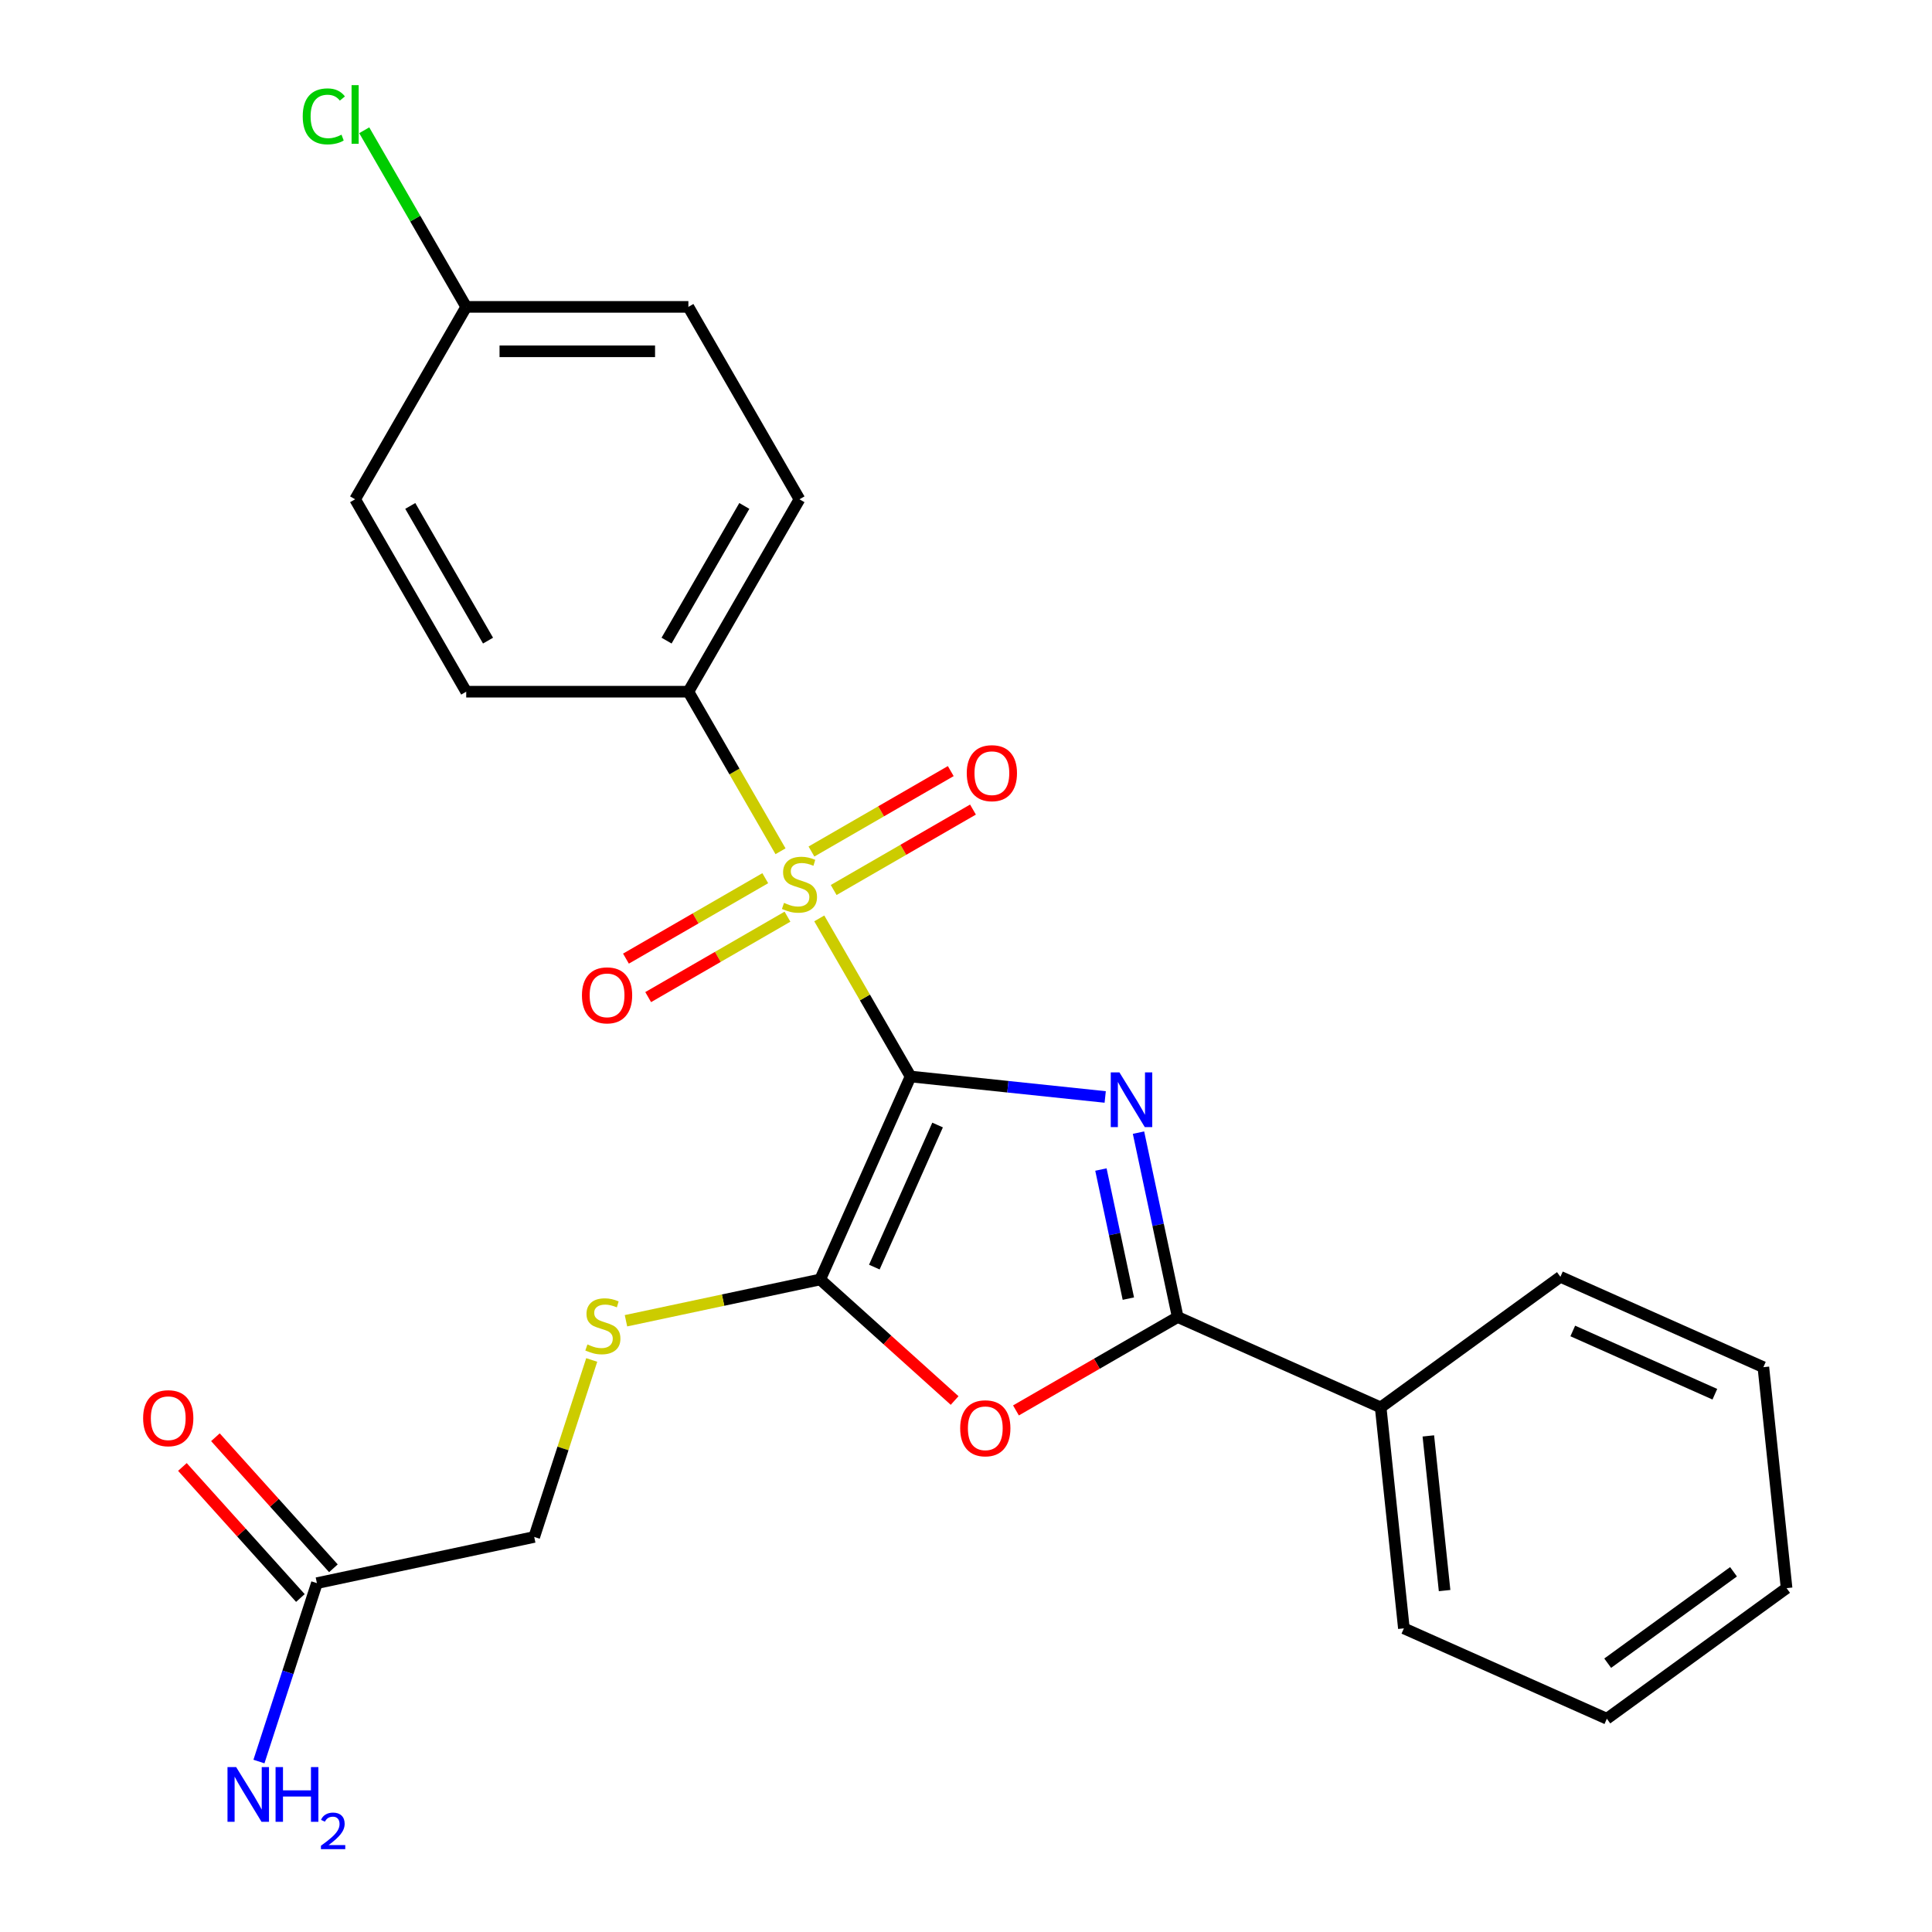 <?xml version='1.0' encoding='iso-8859-1'?>
<svg version='1.1' baseProfile='full'
              xmlns='http://www.w3.org/2000/svg'
                      xmlns:rdkit='http://www.rdkit.org/xml'
                      xmlns:xlink='http://www.w3.org/1999/xlink'
                  xml:space='preserve'
width='1000px' height='1000px' viewBox='0 0 1000 1000'>
<!-- END OF HEADER -->
<rect style='opacity:1.0;fill:#FFFFFF;stroke:none' width='1000' height='1000' x='0' y='0'> </rect>
<path class='bond-0' d='M 471.301,557.197 L 521.677,562.492' style='fill:none;fill-rule:evenodd;stroke:#000000;stroke-width:6px;stroke-linecap:butt;stroke-linejoin:miter;stroke-opacity:1' />
<path class='bond-0' d='M 521.677,562.492 L 572.052,567.786' style='fill:none;fill-rule:evenodd;stroke:#0000FF;stroke-width:6px;stroke-linecap:butt;stroke-linejoin:miter;stroke-opacity:1' />
<path class='bond-1' d='M 471.301,557.197 L 447.678,516.28' style='fill:none;fill-rule:evenodd;stroke:#000000;stroke-width:6px;stroke-linecap:butt;stroke-linejoin:miter;stroke-opacity:1' />
<path class='bond-1' d='M 447.678,516.28 L 424.055,475.363' style='fill:none;fill-rule:evenodd;stroke:#CCCC00;stroke-width:6px;stroke-linecap:butt;stroke-linejoin:miter;stroke-opacity:1' />
<path class='bond-2' d='M 471.301,557.197 L 424.529,662.251' style='fill:none;fill-rule:evenodd;stroke:#000000;stroke-width:6px;stroke-linecap:butt;stroke-linejoin:miter;stroke-opacity:1' />
<path class='bond-2' d='M 485.296,582.31 L 452.555,655.847' style='fill:none;fill-rule:evenodd;stroke:#000000;stroke-width:6px;stroke-linecap:butt;stroke-linejoin:miter;stroke-opacity:1' />
<path class='bond-3' d='M 589.287,586.252 L 599.431,633.976' style='fill:none;fill-rule:evenodd;stroke:#0000FF;stroke-width:6px;stroke-linecap:butt;stroke-linejoin:miter;stroke-opacity:1' />
<path class='bond-3' d='M 599.431,633.976 L 609.575,681.7' style='fill:none;fill-rule:evenodd;stroke:#000000;stroke-width:6px;stroke-linecap:butt;stroke-linejoin:miter;stroke-opacity:1' />
<path class='bond-3' d='M 569.834,605.351 L 576.935,638.758' style='fill:none;fill-rule:evenodd;stroke:#0000FF;stroke-width:6px;stroke-linecap:butt;stroke-linejoin:miter;stroke-opacity:1' />
<path class='bond-3' d='M 576.935,638.758 L 584.036,672.164' style='fill:none;fill-rule:evenodd;stroke:#000000;stroke-width:6px;stroke-linecap:butt;stroke-linejoin:miter;stroke-opacity:1' />
<path class='bond-5' d='M 403.992,440.614 L 380.149,399.317' style='fill:none;fill-rule:evenodd;stroke:#CCCC00;stroke-width:6px;stroke-linecap:butt;stroke-linejoin:miter;stroke-opacity:1' />
<path class='bond-5' d='M 380.149,399.317 L 356.306,358.02' style='fill:none;fill-rule:evenodd;stroke:#000000;stroke-width:6px;stroke-linecap:butt;stroke-linejoin:miter;stroke-opacity:1' />
<path class='bond-7' d='M 396.099,454.552 L 360.047,475.366' style='fill:none;fill-rule:evenodd;stroke:#CCCC00;stroke-width:6px;stroke-linecap:butt;stroke-linejoin:miter;stroke-opacity:1' />
<path class='bond-7' d='M 360.047,475.366 L 323.995,496.181' style='fill:none;fill-rule:evenodd;stroke:#FF0000;stroke-width:6px;stroke-linecap:butt;stroke-linejoin:miter;stroke-opacity:1' />
<path class='bond-7' d='M 407.599,474.469 L 371.547,495.284' style='fill:none;fill-rule:evenodd;stroke:#CCCC00;stroke-width:6px;stroke-linecap:butt;stroke-linejoin:miter;stroke-opacity:1' />
<path class='bond-7' d='M 371.547,495.284 L 335.495,516.099' style='fill:none;fill-rule:evenodd;stroke:#FF0000;stroke-width:6px;stroke-linecap:butt;stroke-linejoin:miter;stroke-opacity:1' />
<path class='bond-8' d='M 431.508,460.665 L 467.56,439.851' style='fill:none;fill-rule:evenodd;stroke:#CCCC00;stroke-width:6px;stroke-linecap:butt;stroke-linejoin:miter;stroke-opacity:1' />
<path class='bond-8' d='M 467.56,439.851 L 503.613,419.036' style='fill:none;fill-rule:evenodd;stroke:#FF0000;stroke-width:6px;stroke-linecap:butt;stroke-linejoin:miter;stroke-opacity:1' />
<path class='bond-8' d='M 420.009,440.747 L 456.061,419.933' style='fill:none;fill-rule:evenodd;stroke:#CCCC00;stroke-width:6px;stroke-linecap:butt;stroke-linejoin:miter;stroke-opacity:1' />
<path class='bond-8' d='M 456.061,419.933 L 492.113,399.118' style='fill:none;fill-rule:evenodd;stroke:#FF0000;stroke-width:6px;stroke-linecap:butt;stroke-linejoin:miter;stroke-opacity:1' />
<path class='bond-4' d='M 424.529,662.251 L 459.32,693.577' style='fill:none;fill-rule:evenodd;stroke:#000000;stroke-width:6px;stroke-linecap:butt;stroke-linejoin:miter;stroke-opacity:1' />
<path class='bond-4' d='M 459.32,693.577 L 494.112,724.904' style='fill:none;fill-rule:evenodd;stroke:#FF0000;stroke-width:6px;stroke-linecap:butt;stroke-linejoin:miter;stroke-opacity:1' />
<path class='bond-6' d='M 424.529,662.251 L 374.265,672.934' style='fill:none;fill-rule:evenodd;stroke:#000000;stroke-width:6px;stroke-linecap:butt;stroke-linejoin:miter;stroke-opacity:1' />
<path class='bond-6' d='M 374.265,672.934 L 324.001,683.618' style='fill:none;fill-rule:evenodd;stroke:#CCCC00;stroke-width:6px;stroke-linecap:butt;stroke-linejoin:miter;stroke-opacity:1' />
<path class='bond-10' d='M 609.575,681.7 L 714.629,728.472' style='fill:none;fill-rule:evenodd;stroke:#000000;stroke-width:6px;stroke-linecap:butt;stroke-linejoin:miter;stroke-opacity:1' />
<path class='bond-25' d='M 609.575,681.7 L 567.719,705.866' style='fill:none;fill-rule:evenodd;stroke:#000000;stroke-width:6px;stroke-linecap:butt;stroke-linejoin:miter;stroke-opacity:1' />
<path class='bond-25' d='M 567.719,705.866 L 525.862,730.032' style='fill:none;fill-rule:evenodd;stroke:#FF0000;stroke-width:6px;stroke-linecap:butt;stroke-linejoin:miter;stroke-opacity:1' />
<path class='bond-12' d='M 356.306,358.02 L 413.804,258.431' style='fill:none;fill-rule:evenodd;stroke:#000000;stroke-width:6px;stroke-linecap:butt;stroke-linejoin:miter;stroke-opacity:1' />
<path class='bond-12' d='M 345.013,331.582 L 385.261,261.87' style='fill:none;fill-rule:evenodd;stroke:#000000;stroke-width:6px;stroke-linecap:butt;stroke-linejoin:miter;stroke-opacity:1' />
<path class='bond-13' d='M 356.306,358.02 L 241.311,358.02' style='fill:none;fill-rule:evenodd;stroke:#000000;stroke-width:6px;stroke-linecap:butt;stroke-linejoin:miter;stroke-opacity:1' />
<path class='bond-14' d='M 306.277,703.914 L 291.394,749.72' style='fill:none;fill-rule:evenodd;stroke:#CCCC00;stroke-width:6px;stroke-linecap:butt;stroke-linejoin:miter;stroke-opacity:1' />
<path class='bond-14' d='M 291.394,749.72 L 276.511,795.526' style='fill:none;fill-rule:evenodd;stroke:#000000;stroke-width:6px;stroke-linecap:butt;stroke-linejoin:miter;stroke-opacity:1' />
<path class='bond-9' d='M 164.029,819.435 L 276.511,795.526' style='fill:none;fill-rule:evenodd;stroke:#000000;stroke-width:6px;stroke-linecap:butt;stroke-linejoin:miter;stroke-opacity:1' />
<path class='bond-11' d='M 172.574,811.74 L 142.038,777.827' style='fill:none;fill-rule:evenodd;stroke:#000000;stroke-width:6px;stroke-linecap:butt;stroke-linejoin:miter;stroke-opacity:1' />
<path class='bond-11' d='M 142.038,777.827 L 111.503,743.913' style='fill:none;fill-rule:evenodd;stroke:#FF0000;stroke-width:6px;stroke-linecap:butt;stroke-linejoin:miter;stroke-opacity:1' />
<path class='bond-11' d='M 155.483,827.13 L 124.947,793.216' style='fill:none;fill-rule:evenodd;stroke:#000000;stroke-width:6px;stroke-linecap:butt;stroke-linejoin:miter;stroke-opacity:1' />
<path class='bond-11' d='M 124.947,793.216 L 94.411,759.303' style='fill:none;fill-rule:evenodd;stroke:#FF0000;stroke-width:6px;stroke-linecap:butt;stroke-linejoin:miter;stroke-opacity:1' />
<path class='bond-15' d='M 164.029,819.435 L 149.028,865.601' style='fill:none;fill-rule:evenodd;stroke:#000000;stroke-width:6px;stroke-linecap:butt;stroke-linejoin:miter;stroke-opacity:1' />
<path class='bond-15' d='M 149.028,865.601 L 134.028,911.767' style='fill:none;fill-rule:evenodd;stroke:#0000FF;stroke-width:6px;stroke-linecap:butt;stroke-linejoin:miter;stroke-opacity:1' />
<path class='bond-20' d='M 714.629,728.472 L 726.649,842.838' style='fill:none;fill-rule:evenodd;stroke:#000000;stroke-width:6px;stroke-linecap:butt;stroke-linejoin:miter;stroke-opacity:1' />
<path class='bond-20' d='M 739.305,743.223 L 747.719,823.279' style='fill:none;fill-rule:evenodd;stroke:#000000;stroke-width:6px;stroke-linecap:butt;stroke-linejoin:miter;stroke-opacity:1' />
<path class='bond-21' d='M 714.629,728.472 L 807.662,660.88' style='fill:none;fill-rule:evenodd;stroke:#000000;stroke-width:6px;stroke-linecap:butt;stroke-linejoin:miter;stroke-opacity:1' />
<path class='bond-17' d='M 413.804,258.431 L 356.306,158.842' style='fill:none;fill-rule:evenodd;stroke:#000000;stroke-width:6px;stroke-linecap:butt;stroke-linejoin:miter;stroke-opacity:1' />
<path class='bond-18' d='M 241.311,358.02 L 183.813,258.431' style='fill:none;fill-rule:evenodd;stroke:#000000;stroke-width:6px;stroke-linecap:butt;stroke-linejoin:miter;stroke-opacity:1' />
<path class='bond-18' d='M 252.604,331.582 L 212.356,261.87' style='fill:none;fill-rule:evenodd;stroke:#000000;stroke-width:6px;stroke-linecap:butt;stroke-linejoin:miter;stroke-opacity:1' />
<path class='bond-16' d='M 241.311,158.842 L 183.813,258.431' style='fill:none;fill-rule:evenodd;stroke:#000000;stroke-width:6px;stroke-linecap:butt;stroke-linejoin:miter;stroke-opacity:1' />
<path class='bond-19' d='M 241.311,158.842 L 214.92,113.131' style='fill:none;fill-rule:evenodd;stroke:#000000;stroke-width:6px;stroke-linecap:butt;stroke-linejoin:miter;stroke-opacity:1' />
<path class='bond-19' d='M 214.92,113.131 L 188.528,67.42' style='fill:none;fill-rule:evenodd;stroke:#00CC00;stroke-width:6px;stroke-linecap:butt;stroke-linejoin:miter;stroke-opacity:1' />
<path class='bond-26' d='M 241.311,158.842 L 356.306,158.842' style='fill:none;fill-rule:evenodd;stroke:#000000;stroke-width:6px;stroke-linecap:butt;stroke-linejoin:miter;stroke-opacity:1' />
<path class='bond-26' d='M 258.56,181.841 L 339.057,181.841' style='fill:none;fill-rule:evenodd;stroke:#000000;stroke-width:6px;stroke-linecap:butt;stroke-linejoin:miter;stroke-opacity:1' />
<path class='bond-22' d='M 726.649,842.838 L 831.702,889.61' style='fill:none;fill-rule:evenodd;stroke:#000000;stroke-width:6px;stroke-linecap:butt;stroke-linejoin:miter;stroke-opacity:1' />
<path class='bond-23' d='M 807.662,660.88 L 912.715,707.653' style='fill:none;fill-rule:evenodd;stroke:#000000;stroke-width:6px;stroke-linecap:butt;stroke-linejoin:miter;stroke-opacity:1' />
<path class='bond-23' d='M 814.065,688.907 L 887.603,721.648' style='fill:none;fill-rule:evenodd;stroke:#000000;stroke-width:6px;stroke-linecap:butt;stroke-linejoin:miter;stroke-opacity:1' />
<path class='bond-27' d='M 831.702,889.61 L 924.735,822.018' style='fill:none;fill-rule:evenodd;stroke:#000000;stroke-width:6px;stroke-linecap:butt;stroke-linejoin:miter;stroke-opacity:1' />
<path class='bond-27' d='M 832.139,860.865 L 897.262,813.55' style='fill:none;fill-rule:evenodd;stroke:#000000;stroke-width:6px;stroke-linecap:butt;stroke-linejoin:miter;stroke-opacity:1' />
<path class='bond-24' d='M 912.715,707.653 L 924.735,822.018' style='fill:none;fill-rule:evenodd;stroke:#000000;stroke-width:6px;stroke-linecap:butt;stroke-linejoin:miter;stroke-opacity:1' />
<path  class='atom-1' d='M 579.407 555.057
L 588.687 570.057
Q 589.607 571.537, 591.087 574.217
Q 592.567 576.897, 592.647 577.057
L 592.647 555.057
L 596.407 555.057
L 596.407 583.377
L 592.527 583.377
L 582.567 566.977
Q 581.407 565.057, 580.167 562.857
Q 578.967 560.657, 578.607 559.977
L 578.607 583.377
L 574.927 583.377
L 574.927 555.057
L 579.407 555.057
' fill='#0000FF'/>
<path  class='atom-2' d='M 405.804 467.328
Q 406.124 467.448, 407.444 468.008
Q 408.764 468.568, 410.204 468.928
Q 411.684 469.248, 413.124 469.248
Q 415.804 469.248, 417.364 467.968
Q 418.924 466.648, 418.924 464.368
Q 418.924 462.808, 418.124 461.848
Q 417.364 460.888, 416.164 460.368
Q 414.964 459.848, 412.964 459.248
Q 410.444 458.488, 408.924 457.768
Q 407.444 457.048, 406.364 455.528
Q 405.324 454.008, 405.324 451.448
Q 405.324 447.888, 407.724 445.688
Q 410.164 443.488, 414.964 443.488
Q 418.244 443.488, 421.964 445.048
L 421.044 448.128
Q 417.644 446.728, 415.084 446.728
Q 412.324 446.728, 410.804 447.888
Q 409.284 449.008, 409.324 450.968
Q 409.324 452.488, 410.084 453.408
Q 410.884 454.328, 412.004 454.848
Q 413.164 455.368, 415.084 455.968
Q 417.644 456.768, 419.164 457.568
Q 420.684 458.368, 421.764 460.008
Q 422.884 461.608, 422.884 464.368
Q 422.884 468.288, 420.244 470.408
Q 417.644 472.488, 413.284 472.488
Q 410.764 472.488, 408.844 471.928
Q 406.964 471.408, 404.724 470.488
L 405.804 467.328
' fill='#CCCC00'/>
<path  class='atom-5' d='M 496.987 739.277
Q 496.987 732.477, 500.347 728.677
Q 503.707 724.877, 509.987 724.877
Q 516.267 724.877, 519.627 728.677
Q 522.987 732.477, 522.987 739.277
Q 522.987 746.157, 519.587 750.077
Q 516.187 753.957, 509.987 753.957
Q 503.747 753.957, 500.347 750.077
Q 496.987 746.197, 496.987 739.277
M 509.987 750.757
Q 514.307 750.757, 516.627 747.877
Q 518.987 744.957, 518.987 739.277
Q 518.987 733.717, 516.627 730.917
Q 514.307 728.077, 509.987 728.077
Q 505.667 728.077, 503.307 730.877
Q 500.987 733.677, 500.987 739.277
Q 500.987 744.997, 503.307 747.877
Q 505.667 750.757, 509.987 750.757
' fill='#FF0000'/>
<path  class='atom-7' d='M 304.046 695.879
Q 304.366 695.999, 305.686 696.559
Q 307.006 697.119, 308.446 697.479
Q 309.926 697.799, 311.366 697.799
Q 314.046 697.799, 315.606 696.519
Q 317.166 695.199, 317.166 692.919
Q 317.166 691.359, 316.366 690.399
Q 315.606 689.439, 314.406 688.919
Q 313.206 688.399, 311.206 687.799
Q 308.686 687.039, 307.166 686.319
Q 305.686 685.599, 304.606 684.079
Q 303.566 682.559, 303.566 679.999
Q 303.566 676.439, 305.966 674.239
Q 308.406 672.039, 313.206 672.039
Q 316.486 672.039, 320.206 673.599
L 319.286 676.679
Q 315.886 675.279, 313.326 675.279
Q 310.566 675.279, 309.046 676.439
Q 307.526 677.559, 307.566 679.519
Q 307.566 681.039, 308.326 681.959
Q 309.126 682.879, 310.246 683.399
Q 311.406 683.919, 313.326 684.519
Q 315.886 685.319, 317.406 686.119
Q 318.926 686.919, 320.006 688.559
Q 321.126 690.159, 321.126 692.919
Q 321.126 696.839, 318.486 698.959
Q 315.886 701.039, 311.526 701.039
Q 309.006 701.039, 307.086 700.479
Q 305.206 699.959, 302.966 699.039
L 304.046 695.879
' fill='#CCCC00'/>
<path  class='atom-8' d='M 301.215 515.186
Q 301.215 508.386, 304.575 504.586
Q 307.935 500.786, 314.215 500.786
Q 320.495 500.786, 323.855 504.586
Q 327.215 508.386, 327.215 515.186
Q 327.215 522.066, 323.815 525.986
Q 320.415 529.866, 314.215 529.866
Q 307.975 529.866, 304.575 525.986
Q 301.215 522.106, 301.215 515.186
M 314.215 526.666
Q 318.535 526.666, 320.855 523.786
Q 323.215 520.866, 323.215 515.186
Q 323.215 509.626, 320.855 506.826
Q 318.535 503.986, 314.215 503.986
Q 309.895 503.986, 307.535 506.786
Q 305.215 509.586, 305.215 515.186
Q 305.215 520.906, 307.535 523.786
Q 309.895 526.666, 314.215 526.666
' fill='#FF0000'/>
<path  class='atom-9' d='M 500.393 400.191
Q 500.393 393.391, 503.753 389.591
Q 507.113 385.791, 513.393 385.791
Q 519.673 385.791, 523.033 389.591
Q 526.393 393.391, 526.393 400.191
Q 526.393 407.071, 522.993 410.991
Q 519.593 414.871, 513.393 414.871
Q 507.153 414.871, 503.753 410.991
Q 500.393 407.111, 500.393 400.191
M 513.393 411.671
Q 517.713 411.671, 520.033 408.791
Q 522.393 405.871, 522.393 400.191
Q 522.393 394.631, 520.033 391.831
Q 517.713 388.991, 513.393 388.991
Q 509.073 388.991, 506.713 391.791
Q 504.393 394.591, 504.393 400.191
Q 504.393 405.911, 506.713 408.791
Q 509.073 411.671, 513.393 411.671
' fill='#FF0000'/>
<path  class='atom-12' d='M 74.082 734.057
Q 74.082 727.257, 77.442 723.457
Q 80.802 719.657, 87.082 719.657
Q 93.362 719.657, 96.722 723.457
Q 100.082 727.257, 100.082 734.057
Q 100.082 740.937, 96.682 744.857
Q 93.282 748.737, 87.082 748.737
Q 80.842 748.737, 77.442 744.857
Q 74.082 740.977, 74.082 734.057
M 87.082 745.537
Q 91.402 745.537, 93.722 742.657
Q 96.082 739.737, 96.082 734.057
Q 96.082 728.497, 93.722 725.697
Q 91.402 722.857, 87.082 722.857
Q 82.762 722.857, 80.402 725.657
Q 78.082 728.457, 78.082 734.057
Q 78.082 739.777, 80.402 742.657
Q 82.762 745.537, 87.082 745.537
' fill='#FF0000'/>
<path  class='atom-16' d='M 122.233 914.642
L 131.513 929.642
Q 132.433 931.122, 133.913 933.802
Q 135.393 936.482, 135.473 936.642
L 135.473 914.642
L 139.233 914.642
L 139.233 942.962
L 135.353 942.962
L 125.393 926.562
Q 124.233 924.642, 122.993 922.442
Q 121.793 920.242, 121.433 919.562
L 121.433 942.962
L 117.753 942.962
L 117.753 914.642
L 122.233 914.642
' fill='#0000FF'/>
<path  class='atom-16' d='M 142.633 914.642
L 146.473 914.642
L 146.473 926.682
L 160.953 926.682
L 160.953 914.642
L 164.793 914.642
L 164.793 942.962
L 160.953 942.962
L 160.953 929.882
L 146.473 929.882
L 146.473 942.962
L 142.633 942.962
L 142.633 914.642
' fill='#0000FF'/>
<path  class='atom-16' d='M 166.166 941.968
Q 166.852 940.2, 168.489 939.223
Q 170.126 938.22, 172.396 938.22
Q 175.221 938.22, 176.805 939.751
Q 178.389 941.282, 178.389 944.001
Q 178.389 946.773, 176.33 949.36
Q 174.297 951.948, 170.073 955.01
L 178.706 955.01
L 178.706 957.122
L 166.113 957.122
L 166.113 955.353
Q 169.598 952.872, 171.657 951.024
Q 173.743 949.176, 174.746 947.512
Q 175.749 945.849, 175.749 944.133
Q 175.749 942.338, 174.852 941.335
Q 173.954 940.332, 172.396 940.332
Q 170.892 940.332, 169.888 940.939
Q 168.885 941.546, 168.172 942.892
L 166.166 941.968
' fill='#0000FF'/>
<path  class='atom-20' d='M 156.693 60.233
Q 156.693 53.194, 159.973 49.514
Q 163.293 45.794, 169.573 45.794
Q 175.413 45.794, 178.533 49.913
L 175.893 52.074
Q 173.613 49.074, 169.573 49.074
Q 165.293 49.074, 163.013 51.953
Q 160.773 54.794, 160.773 60.233
Q 160.773 65.834, 163.093 68.713
Q 165.453 71.594, 170.013 71.594
Q 173.133 71.594, 176.773 69.713
L 177.893 72.713
Q 176.413 73.674, 174.173 74.234
Q 171.933 74.793, 169.453 74.793
Q 163.293 74.793, 159.973 71.034
Q 156.693 67.273, 156.693 60.233
' fill='#00CC00'/>
<path  class='atom-20' d='M 181.973 44.074
L 185.653 44.074
L 185.653 74.433
L 181.973 74.433
L 181.973 44.074
' fill='#00CC00'/>
</svg>

